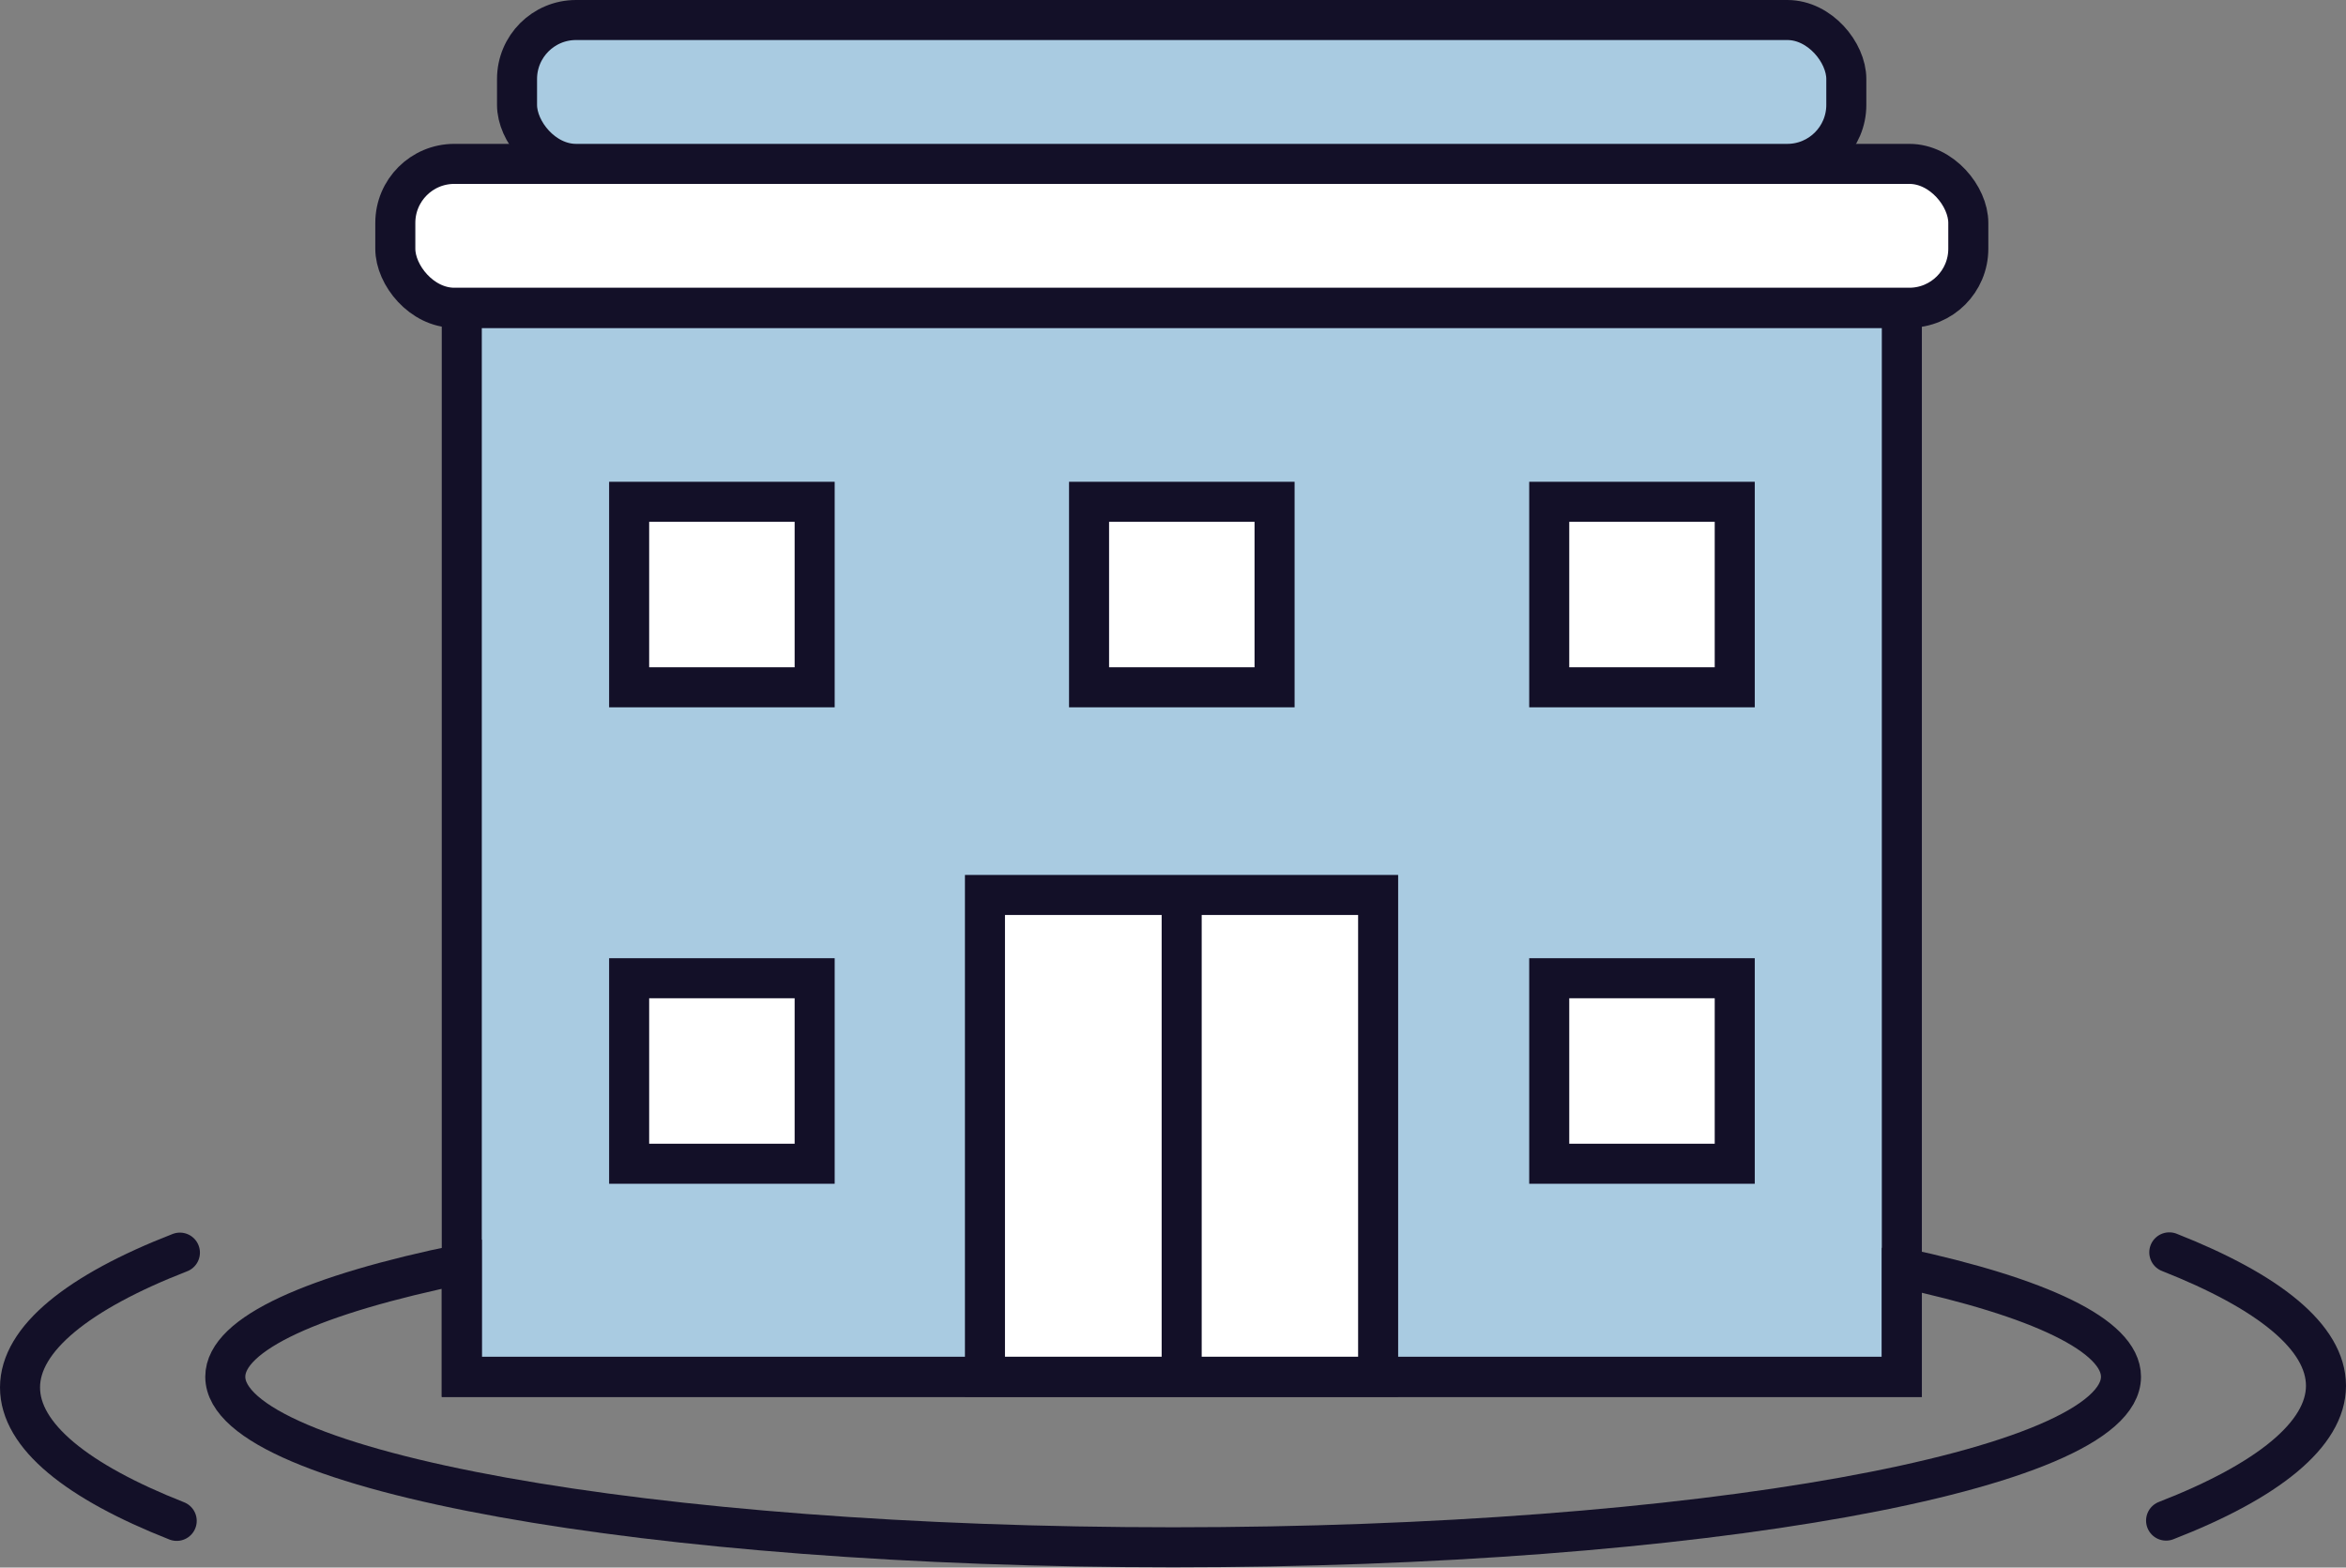 <?xml version="1.0" encoding="UTF-8"?><svg id="Layer_2" xmlns="http://www.w3.org/2000/svg" viewBox="0 0 87.89 58.73"><rect x="0" y="0" width="87.89" height="58.73" fill="#808080" stroke="none"/><defs><style>.cls-1,.cls-2,.cls-3,.cls-4{stroke:#131028;stroke-miterlimit:10;stroke-width:1.5px;}.cls-1,.cls-3{fill:none;}.cls-2{fill:#fff;}.cls-3{stroke-linecap:round;}.cls-4{fill:#a9cbe1;}</style></defs><g id="Layer_1-2"><path class="cls-3" d="M6.62,56.98c-3.73-1.47-5.87-3.18-5.87-5s2.18-3.57,5.99-5.05"/><path class="cls-3" d="M81.27,46.92c3.73,1.47,5.87,3.18,5.87,5s-2.18,3.57-5.99,5.05"/><rect class="cls-4" x="17.3" y="11.54" width="53.95" height="40.05"/><path class="cls-1" d="M71.25,47.5v4.08H17.3v-4.22c-5.51,1.13-8.86,2.6-8.86,4.22,0,3.53,15.9,6.39,35.51,6.39s35.51-2.86,35.51-6.39c0-1.55-3.08-2.98-8.2-4.08Z"/><rect class="cls-2" x="36.9" y="33.53" width="14.73" height="18.05"/><rect class="cls-2" x="23.57" y="18.8" width="6.95" height="6.95"/><rect class="cls-2" x="23.57" y="36.65" width="6.95" height="6.95"/><rect class="cls-2" x="58.04" y="36.65" width="6.95" height="6.95"/><rect class="cls-2" x="40.8" y="18.8" width="6.95" height="6.95"/><rect class="cls-2" x="58.04" y="18.8" width="6.95" height="6.95"/><rect class="cls-2" x="14.81" y="6.14" width="58.93" height="5.39" rx="2.21" ry="2.21"/><rect class="cls-4" x="19.37" y=".75" width="49.8" height="5.39" rx="2.21" ry="2.21"/><line class="cls-1" x1="44.27" y1="33.53" x2="44.27" y2="51.59"/></g></svg>